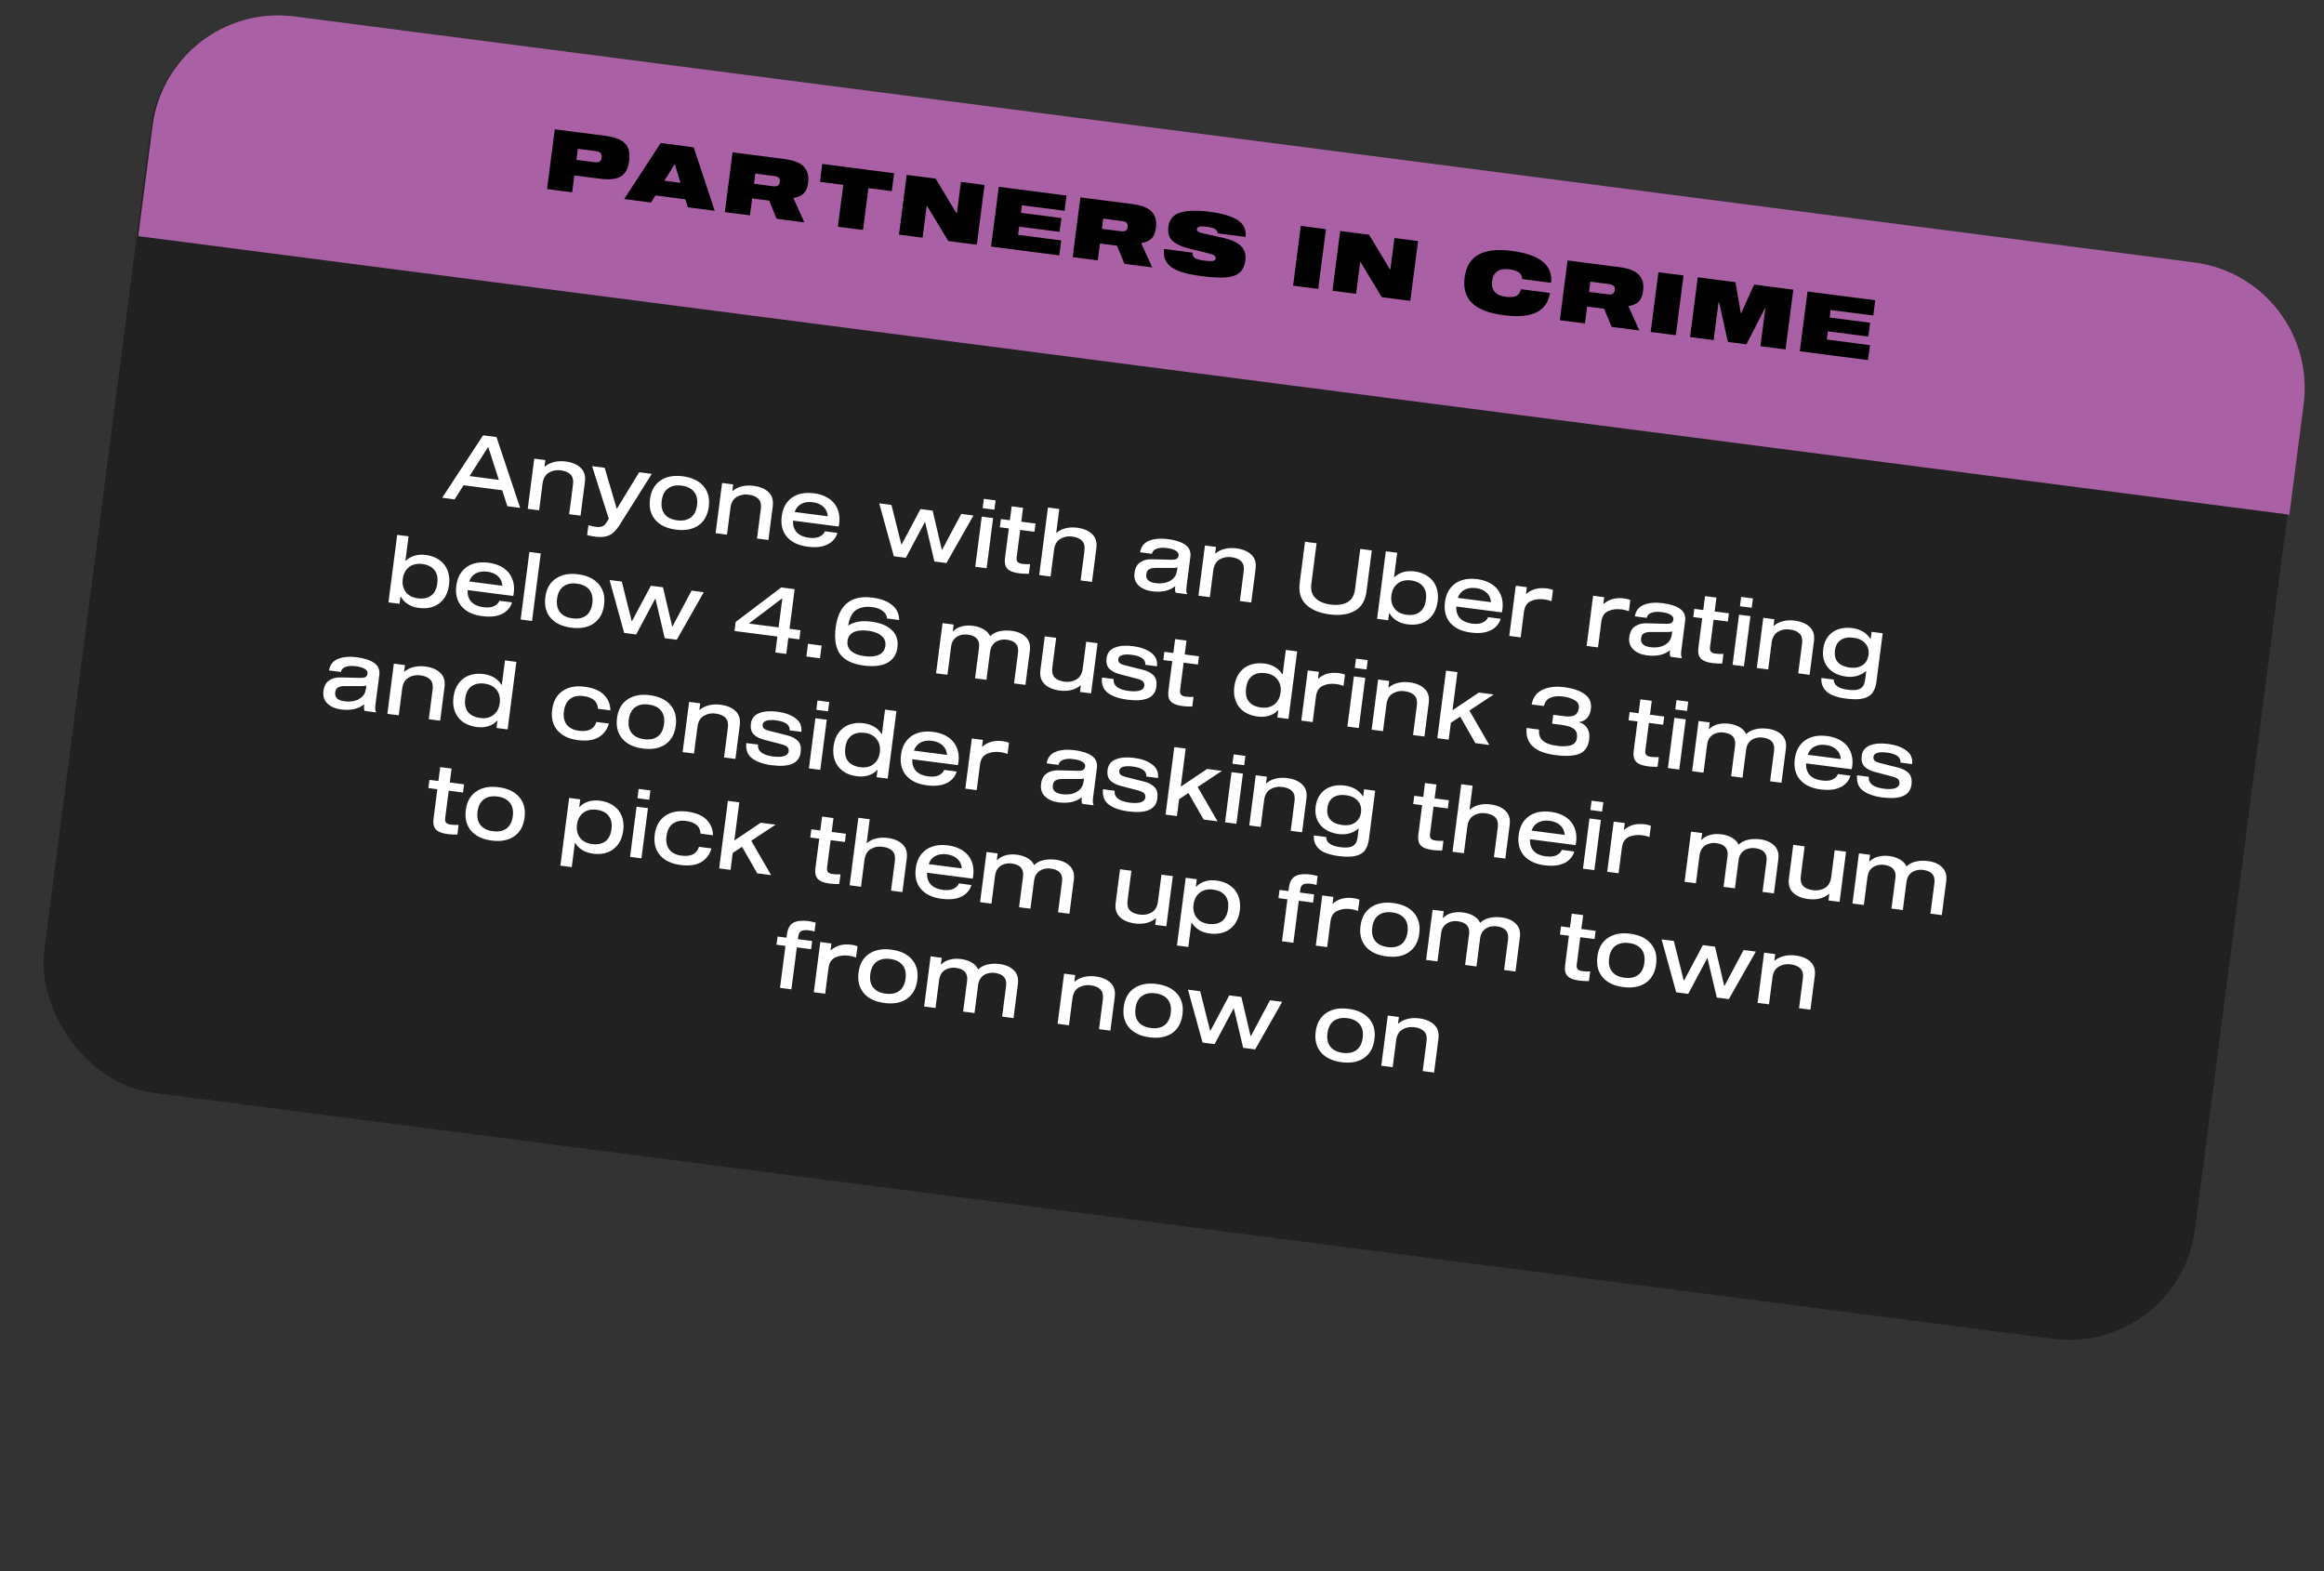 <svg width="420" height="284" viewBox="0 0 420 284" fill="none" xmlns="http://www.w3.org/2000/svg">
<rect x="0" y="0" width="420" height="284" fill="#333333" stroke="none"/>
<rect x="30.216" y="0.22" width="391.939" height="195.97" rx="22.883" transform="rotate(7.378 30.216 0.22)" fill="#212121"/>
<path d="M27.567 22.728C29.19 10.195 40.666 1.35 53.2 2.973L396.567 47.432C409.1 49.055 417.945 60.531 416.322 73.064L413.739 93.014L24.984 42.678L27.567 22.728Z" fill="#AA60A4"/>
<path d="M94.004 91.783L91.694 91.484L90.765 88.604L83.785 87.7L82.152 90.249L79.91 89.958L87.302 78.676L89.73 78.99L94.004 91.783ZM88.188 80.831L84.857 86.039L90.151 86.725L88.256 80.84L88.188 80.831ZM98.556 83.15L98.406 84.314L98.473 84.322C98.96 83.917 99.521 83.641 100.157 83.495C100.806 83.339 101.496 83.308 102.226 83.403C103.406 83.555 104.316 83.942 104.956 84.562C105.596 85.182 105.846 86.031 105.706 87.11L104.918 93.196L102.861 92.93L103.555 87.569C103.657 86.782 103.517 86.187 103.135 85.783C102.755 85.368 102.149 85.107 101.317 84.999C100.53 84.897 99.82 85.04 99.187 85.426C98.556 85.802 98.18 86.45 98.061 87.372L97.433 92.227L95.376 91.961L96.55 82.891L98.556 83.15ZM111.921 94.96C111.36 95.847 110.758 96.438 110.114 96.732C109.469 97.037 108.663 97.127 107.696 97.002C107.011 96.913 106.481 96.816 106.106 96.71L106.337 94.923C106.9 95.076 107.378 95.178 107.772 95.229C108.143 95.277 108.484 95.246 108.795 95.138C109.105 95.041 109.368 94.812 109.586 94.452L110.02 93.754L107 84.243L109.276 84.538L111.443 91.898L111.51 91.907L115.514 85.346L117.79 85.641L111.921 94.96ZM123.405 86.076C125.057 86.29 126.3 86.885 127.133 87.862C127.968 88.827 128.287 90.068 128.091 91.586C127.895 93.103 127.269 94.228 126.214 94.96C125.161 95.68 123.808 95.934 122.156 95.72C120.504 95.506 119.26 94.916 118.425 93.951C117.592 92.975 117.273 91.728 117.47 90.21C117.666 88.693 118.291 87.574 119.344 86.853C120.399 86.121 121.752 85.862 123.405 86.076ZM122.374 94.034C123.375 94.163 124.19 94 124.82 93.545C125.452 93.078 125.834 92.333 125.967 91.311C126.099 90.288 125.919 89.476 125.425 88.875C124.933 88.263 124.187 87.892 123.186 87.762C122.186 87.633 121.37 87.801 120.738 88.268C120.108 88.723 119.726 89.463 119.594 90.485C119.461 91.508 119.641 92.326 120.133 92.938C120.627 93.539 121.374 93.904 122.374 94.034ZM132.505 87.546L132.355 88.709L132.422 88.718C132.909 88.312 133.47 88.037 134.106 87.89C134.755 87.734 135.445 87.704 136.175 87.798C137.355 87.951 138.265 88.338 138.905 88.957C139.545 89.577 139.795 90.427 139.655 91.506L138.867 97.592L136.81 97.326L137.504 91.965C137.606 91.178 137.466 90.582 137.084 90.179C136.704 89.764 136.098 89.502 135.266 89.395C134.479 89.293 133.769 89.435 133.136 89.822C132.505 90.197 132.13 90.846 132.01 91.767L131.382 96.623L129.325 96.356L130.499 87.286L132.505 87.546ZM151.662 94.638C151.643 94.784 151.609 94.957 151.561 95.156L143.316 94.088C143.28 94.987 143.508 95.696 144.001 96.217C144.493 96.738 145.212 97.059 146.156 97.182C146.999 97.291 147.659 97.222 148.137 96.975C148.626 96.73 148.936 96.41 149.067 96.016L151.343 96.31C151.193 96.851 150.902 97.333 150.47 97.757C150.049 98.183 149.459 98.501 148.7 98.711C147.943 98.91 147.025 98.94 145.946 98.8C144.294 98.586 143.05 97.997 142.215 97.031C141.393 96.056 141.08 94.81 141.277 93.293C141.406 92.293 141.726 91.46 142.235 90.794C142.756 90.119 143.43 89.64 144.255 89.359C145.091 89.078 146.037 89.007 147.094 89.144C148.15 89.28 149.042 89.59 149.768 90.073C150.505 90.556 151.034 91.191 151.355 91.975C151.689 92.75 151.792 93.637 151.662 94.638ZM146.884 90.762C146.086 90.659 145.399 90.758 144.823 91.061C144.259 91.353 143.853 91.844 143.604 92.531L149.606 93.308C149.54 92.58 149.266 92.002 148.785 91.574C148.316 91.136 147.682 90.865 146.884 90.762ZM173.716 92.882L175.925 93.168L171.041 101.758L168.866 101.476L167.196 94.386L167.129 94.377L163.707 100.808L161.533 100.527L158.897 90.963L161.105 91.249L162.892 98.371L162.959 98.38L166.357 91.998L168.548 92.281L170.206 99.336L170.274 99.344L173.716 92.882ZM178.304 102.698L176.247 102.432L177.422 93.362L179.479 93.628L178.304 102.698ZM179.709 92.115L177.585 91.84L177.803 90.154L179.927 90.429L179.709 92.115ZM184.729 101.902C184.931 101.928 185.174 101.948 185.458 101.962C185.755 101.966 185.989 101.962 186.162 101.95L185.938 103.687C185.741 103.707 185.483 103.708 185.166 103.69C184.858 103.684 184.569 103.664 184.299 103.629C183.558 103.533 182.978 103.378 182.56 103.164C182.155 102.94 181.879 102.641 181.733 102.268C181.588 101.884 181.555 101.388 181.634 100.781L182.317 95.504L180.699 95.295L180.891 93.811L182.509 94.02L182.835 91.508L184.892 91.775L184.566 94.287L187.146 94.621L186.954 96.105L184.374 95.77L183.732 100.727C183.684 101.098 183.74 101.374 183.9 101.554C184.07 101.737 184.347 101.852 184.729 101.902ZM194.656 95.37C195.836 95.523 196.746 95.91 197.386 96.529C198.025 97.15 198.275 97.999 198.136 99.078L197.348 105.164L195.291 104.898L195.985 99.537C196.087 98.75 195.947 98.155 195.565 97.751C195.184 97.336 194.578 97.075 193.746 96.967C192.96 96.865 192.25 97.007 191.617 97.394C190.985 97.769 190.61 98.418 190.491 99.339L189.862 104.195L187.805 103.929L189.386 91.722L191.443 91.989L190.886 96.288L190.953 96.297C191.418 95.888 191.968 95.611 192.604 95.465C193.241 95.307 193.925 95.276 194.656 95.37ZM214.448 105.887C214.405 106.224 214.385 106.507 214.39 106.737C214.394 106.966 214.439 107.149 214.524 107.285L214.511 107.387L212.505 107.127C212.358 106.936 212.321 106.56 212.394 105.998L212.405 105.914C211.917 106.331 211.313 106.624 210.594 106.794C209.876 106.952 209.085 106.975 208.219 106.863C207.197 106.731 206.379 106.379 205.768 105.809C205.157 105.227 204.912 104.469 205.033 103.537C205.148 102.649 205.488 102.013 206.052 101.629C206.616 101.244 207.291 101.058 208.078 101.068L211.701 101.16C212.122 101.169 212.432 101.118 212.629 101.006C212.839 100.885 212.963 100.678 213.001 100.386C213.043 100.06 212.89 99.783 212.543 99.555C212.197 99.316 211.636 99.146 210.86 99.046C210.118 98.95 209.507 98.99 209.027 99.168C208.56 99.336 208.28 99.643 208.188 100.088L206.047 99.811C206.202 98.791 206.743 98.096 207.671 97.724C208.6 97.353 209.727 97.253 211.053 97.425C212.447 97.605 213.504 97.954 214.226 98.47C214.948 98.986 215.247 99.716 215.125 100.661L214.448 105.887ZM212.793 102.519C212.645 102.602 212.389 102.643 212.023 102.642L208.801 102.636C208.32 102.642 207.938 102.73 207.653 102.899C207.381 103.058 207.217 103.351 207.162 103.778C207.044 104.688 207.609 105.224 208.856 105.386C209.396 105.456 209.941 105.44 210.491 105.34C211.054 105.23 211.542 104.991 211.955 104.621C212.38 104.254 212.635 103.738 212.721 103.075L212.793 102.519ZM219.765 98.844L219.615 100.008L219.682 100.016C220.169 99.611 220.73 99.335 221.366 99.189C222.015 99.033 222.705 99.002 223.435 99.097C224.615 99.25 225.525 99.636 226.165 100.256C226.805 100.876 227.055 101.725 226.915 102.804L226.127 108.89L224.07 108.624L224.764 103.263C224.866 102.476 224.726 101.881 224.344 101.477C223.964 101.062 223.357 100.801 222.526 100.693C221.739 100.591 221.029 100.734 220.396 101.12C219.765 101.496 219.389 102.144 219.27 103.066L218.641 107.921L216.585 107.655L217.759 98.585L219.765 98.844ZM245.827 99.202L247.918 99.473L246.955 106.908C246.741 108.56 246.042 109.721 244.858 110.39C243.675 111.06 242.15 111.274 240.284 111.032C238.418 110.791 236.998 110.195 236.024 109.246C235.05 108.297 234.67 106.997 234.884 105.345L235.846 97.91L237.937 98.18L236.983 105.548C236.843 106.627 237.093 107.476 237.733 108.096C238.373 108.716 239.299 109.105 240.513 109.262C241.727 109.419 242.722 109.279 243.499 108.843C244.275 108.406 244.733 107.648 244.873 106.569L245.827 99.202ZM252.003 104.321C252.412 103.906 252.925 103.601 253.545 103.407C254.175 103.214 254.867 103.167 255.62 103.264C256.576 103.388 257.388 103.687 258.058 104.163C258.741 104.628 259.237 105.252 259.547 106.035C259.858 106.807 259.95 107.687 259.822 108.676C259.694 109.666 259.38 110.499 258.881 111.177C258.383 111.844 257.744 112.322 256.964 112.609C256.197 112.887 255.336 112.964 254.38 112.84C253.616 112.741 252.949 112.512 252.378 112.152C251.807 111.793 251.386 111.344 251.112 110.806L251.045 110.797L250.877 112.095L248.871 111.835L250.451 99.629L252.508 99.896L251.936 104.313L252.003 104.321ZM254.177 111.1C255.166 111.228 255.964 111.068 256.57 110.621C257.19 110.164 257.565 109.424 257.698 108.401C257.83 107.379 257.654 106.573 257.171 105.985C256.7 105.387 255.969 105.024 254.98 104.895C254.025 104.772 253.229 104.96 252.593 105.461C251.958 105.95 251.581 106.661 251.46 107.594C251.339 108.527 251.522 109.316 252.01 109.962C252.499 110.597 253.222 110.976 254.177 111.1ZM271.521 110.157C271.502 110.303 271.468 110.476 271.42 110.675L263.175 109.608C263.139 110.506 263.367 111.215 263.86 111.736C264.352 112.257 265.071 112.579 266.015 112.701C266.858 112.81 267.518 112.741 267.996 112.495C268.484 112.249 268.794 111.93 268.925 111.535L271.201 111.83C271.051 112.37 270.76 112.853 270.328 113.277C269.908 113.702 269.318 114.02 268.559 114.23C267.802 114.429 266.884 114.459 265.805 114.319C264.153 114.106 262.909 113.516 262.074 112.551C261.252 111.576 260.939 110.33 261.136 108.812C261.265 107.812 261.584 106.979 262.093 106.314C262.615 105.638 263.288 105.16 264.113 104.878C264.95 104.598 265.896 104.526 266.953 104.663C268.009 104.8 268.9 105.109 269.626 105.592C270.364 106.076 270.893 106.71 271.214 107.495C271.548 108.269 271.65 109.157 271.521 110.157ZM266.743 106.281C265.945 106.178 265.258 106.278 264.682 106.58C264.118 106.873 263.712 107.363 263.463 108.051L269.465 108.828C269.399 108.099 269.125 107.521 268.643 107.093C268.175 106.655 267.541 106.385 266.743 106.281ZM273.935 105.858L275.941 106.118L275.786 107.315L275.853 107.324C276.33 106.906 276.865 106.615 277.458 106.452C278.063 106.279 278.77 106.244 279.579 106.349C280.018 106.406 280.377 106.498 280.658 106.626L280.396 108.649C279.982 108.493 279.55 108.385 279.1 108.327C278.167 108.206 277.348 108.312 276.642 108.643C275.949 108.965 275.542 109.598 275.419 110.542L274.817 115.195L272.76 114.929L273.935 105.858ZM287.913 107.668L289.919 107.928L289.764 109.125L289.831 109.134C290.308 108.715 290.843 108.425 291.436 108.261C292.041 108.088 292.748 108.054 293.557 108.159C293.996 108.216 294.355 108.308 294.636 108.436L294.374 110.459C293.96 110.302 293.528 110.195 293.078 110.137C292.145 110.016 291.326 110.121 290.62 110.453C289.927 110.775 289.52 111.408 289.398 112.352L288.795 117.005L286.738 116.738L287.913 107.668ZM303.865 117.465C303.821 117.802 303.802 118.085 303.807 118.314C303.811 118.543 303.856 118.726 303.941 118.863L303.928 118.964L301.922 118.704C301.775 118.514 301.738 118.138 301.811 117.576L301.822 117.492C301.333 117.908 300.73 118.202 300.011 118.371C299.293 118.53 298.502 118.553 297.636 118.441C296.613 118.309 295.796 117.957 295.184 117.386C294.574 116.805 294.329 116.047 294.45 115.114C294.565 114.226 294.904 113.59 295.468 113.206C296.032 112.822 296.708 112.635 297.495 112.646L301.117 112.738C301.539 112.747 301.848 112.695 302.046 112.584C302.256 112.462 302.38 112.256 302.418 111.963C302.46 111.637 302.307 111.36 301.959 111.133C301.613 110.893 301.052 110.724 300.277 110.623C299.535 110.527 298.924 110.568 298.444 110.746C297.976 110.914 297.697 111.221 297.605 111.666L295.464 111.389C295.619 110.369 296.16 109.673 297.088 109.302C298.016 108.931 299.143 108.831 300.47 109.003C301.863 109.183 302.921 109.531 303.643 110.048C304.364 110.564 304.664 111.294 304.542 112.238L303.865 117.465ZM302.21 114.096C302.062 114.18 301.805 114.221 301.44 114.219L298.218 114.214C297.737 114.22 297.354 114.308 297.07 114.476C296.798 114.635 296.634 114.929 296.579 115.356C296.461 116.266 297.026 116.802 298.273 116.964C298.813 117.033 299.357 117.018 299.908 116.918C300.47 116.808 300.958 116.568 301.372 116.199C301.797 115.831 302.052 115.316 302.138 114.653L302.21 114.096ZM310.037 118.127C310.24 118.153 310.483 118.173 310.767 118.187C311.063 118.191 311.298 118.187 311.471 118.175L311.246 119.912C311.049 119.932 310.792 119.933 310.474 119.915C310.166 119.909 309.878 119.889 309.608 119.854C308.866 119.758 308.286 119.603 307.868 119.389C307.463 119.165 307.187 118.866 307.041 118.493C306.897 118.109 306.864 117.613 306.943 117.006L307.626 111.729L306.007 111.52L306.199 110.036L307.818 110.246L308.143 107.733L310.2 108L309.875 110.512L312.454 110.846L312.262 112.329L309.683 111.995L309.041 116.952C308.993 117.323 309.049 117.599 309.208 117.779C309.379 117.961 309.655 118.077 310.037 118.127ZM315.171 120.42L313.114 120.154L314.288 111.083L316.345 111.35L315.171 120.42ZM316.575 109.837L314.451 109.562L314.669 107.876L316.793 108.151L316.575 109.837ZM320.674 111.91L320.523 113.073L320.591 113.082C321.077 112.677 321.639 112.401 322.275 112.255C322.924 112.099 323.613 112.068 324.344 112.162C325.524 112.315 326.434 112.702 327.074 113.322C327.713 113.942 327.963 114.791 327.824 115.87L327.036 121.956L324.979 121.69L325.673 116.329C325.775 115.542 325.635 114.947 325.253 114.543C324.872 114.128 324.266 113.867 323.434 113.759C322.648 113.657 321.938 113.799 321.305 114.186C320.673 114.561 320.298 115.21 320.179 116.131L319.55 120.987L317.493 120.721L318.668 111.65L320.674 111.91ZM338.243 114.185L340.249 114.445L339.123 123.144C339.015 123.976 338.791 124.644 338.452 125.149C338.112 125.653 337.564 126.005 336.807 126.204C336.048 126.414 335.011 126.434 333.696 126.264C331.887 126.03 330.655 125.568 330.002 124.877C329.358 124.2 329.082 123.415 329.175 122.525L331.4 122.813C331.376 123.267 331.571 123.658 331.986 123.986C332.412 124.315 333.052 124.535 333.906 124.646C334.67 124.745 335.271 124.737 335.709 124.622C336.158 124.509 336.481 124.305 336.679 124.011C336.876 123.727 337.005 123.35 337.066 122.878L337.269 121.31L337.202 121.301C336.788 121.67 336.266 121.951 335.635 122.144C335.017 122.327 334.349 122.372 333.629 122.279C332.708 122.159 331.91 121.879 331.236 121.437C330.573 120.997 330.087 120.426 329.778 119.723C329.47 119.009 329.375 118.197 329.493 117.286C329.611 116.376 329.909 115.62 330.387 115.019C330.866 114.407 331.482 113.972 332.235 113.716C333 113.46 333.843 113.392 334.765 113.512C335.518 113.609 336.169 113.831 336.718 114.176C337.269 114.51 337.701 114.932 338.012 115.441L338.079 115.449L338.243 114.185ZM334.286 120.649C335.219 120.77 335.992 120.625 336.605 120.213C337.22 119.789 337.581 119.168 337.687 118.347C337.793 117.527 337.602 116.839 337.114 116.284C336.627 115.719 335.917 115.375 334.985 115.254C334.029 115.131 333.258 115.265 332.67 115.658C332.083 116.039 331.732 116.673 331.618 117.561C331.503 118.449 331.679 119.158 332.148 119.687C332.618 120.205 333.331 120.526 334.286 120.649ZM73.335 101.354C73.743 100.939 74.257 100.634 74.876 100.44C75.507 100.247 76.199 100.199 76.952 100.297C77.907 100.421 78.72 100.72 79.39 101.195C80.072 101.661 80.568 102.285 80.878 103.068C81.19 103.84 81.282 104.72 81.153 105.709C81.025 106.698 80.712 107.532 80.213 108.21C79.715 108.877 79.076 109.354 78.296 109.642C77.529 109.92 76.667 109.997 75.712 109.873C74.948 109.774 74.28 109.545 73.71 109.185C73.139 108.826 72.717 108.377 72.444 107.839L72.377 107.83L72.209 109.128L70.202 108.868L71.783 96.662L73.84 96.928L73.268 101.346L73.335 101.354ZM75.509 108.133C76.498 108.261 77.296 108.101 77.902 107.654C78.521 107.197 78.897 106.457 79.029 105.434C79.162 104.412 78.986 103.606 78.502 103.018C78.031 102.42 77.301 102.056 76.312 101.928C75.357 101.805 74.561 101.993 73.925 102.493C73.29 102.983 72.912 103.694 72.791 104.627C72.671 105.559 72.854 106.349 73.342 106.995C73.831 107.63 74.553 108.009 75.509 108.133ZM92.852 107.19C92.834 107.336 92.8 107.509 92.751 107.708L84.507 106.641C84.471 107.539 84.699 108.248 85.191 108.769C85.684 109.29 86.402 109.612 87.346 109.734C88.189 109.843 88.849 109.774 89.327 109.528C89.816 109.282 90.126 108.962 90.257 108.568L92.533 108.863C92.383 109.403 92.092 109.886 91.66 110.31C91.239 110.735 90.65 111.053 89.891 111.263C89.134 111.462 88.216 111.492 87.137 111.352C85.484 111.138 84.241 110.549 83.406 109.584C82.584 108.609 82.271 107.362 82.467 105.845C82.597 104.845 82.916 104.012 83.425 103.346C83.947 102.671 84.62 102.193 85.445 101.911C86.281 101.631 87.228 101.559 88.284 101.696C89.341 101.833 90.232 102.142 90.958 102.625C91.695 103.109 92.225 103.743 92.546 104.527C92.88 105.302 92.982 106.19 92.852 107.19ZM88.075 103.314C87.276 103.211 86.589 103.311 86.013 103.613C85.45 103.906 85.043 104.396 84.794 105.084L90.796 105.861C90.73 105.132 90.457 104.554 89.975 104.126C89.506 103.688 88.873 103.418 88.075 103.314ZM96.148 112.228L94.092 111.961L95.672 99.755L97.729 100.022L96.148 112.228ZM104.488 103.794C106.14 104.008 107.383 104.603 108.216 105.579C109.051 106.545 109.37 107.786 109.174 109.303C108.977 110.82 108.352 111.945 107.297 112.677C106.244 113.398 104.891 113.651 103.239 113.437C101.587 113.223 100.343 112.634 99.508 111.669C98.675 110.692 98.356 109.445 98.553 107.928C98.749 106.411 99.374 105.292 100.427 104.571C101.482 103.839 102.835 103.58 104.488 103.794ZM103.457 111.751C104.458 111.881 105.273 111.718 105.903 111.262C106.535 110.796 106.917 110.051 107.05 109.028C107.182 108.005 107.002 107.193 106.508 106.592C106.016 105.98 105.27 105.609 104.269 105.48C103.269 105.35 102.453 105.519 101.821 105.986C101.191 106.441 100.809 107.18 100.677 108.203C100.544 109.226 100.724 110.043 101.216 110.656C101.71 111.257 102.457 111.622 103.457 111.751ZM124.983 106.739L127.191 107.025L122.308 115.615L120.133 115.333L118.462 108.243L118.395 108.234L114.974 114.665L112.799 114.384L110.163 104.82L112.372 105.106L114.158 112.228L114.225 112.237L117.623 105.855L119.815 106.138L121.473 113.193L121.54 113.201L124.983 106.739ZM140.124 117.922L140.497 115.039L132.742 114.035L132.954 112.399L141.201 106.165L143.611 106.477L142.684 113.642L144.673 113.9L144.459 115.552L142.47 115.294L142.096 118.177L140.124 117.922ZM135.4 112.699L140.711 113.387L141.386 108.177L141.318 108.168L135.409 112.632L135.4 112.699ZM148.189 118.966L145.728 118.647L146.024 116.354L148.486 116.673L148.189 118.966ZM157.44 112.347C159.126 112.565 160.379 113.082 161.199 113.897C162.021 114.7 162.35 115.731 162.187 116.99C162.02 118.283 161.413 119.216 160.367 119.789C159.335 120.352 157.896 120.514 156.053 120.276C154.086 120.021 152.688 119.349 151.858 118.258C151.029 117.157 150.753 115.538 151.029 113.403C151.29 111.391 151.971 109.925 153.073 109.005C154.186 108.086 155.72 107.753 157.676 108.007C158.89 108.164 159.857 108.46 160.578 108.896C161.31 109.334 161.817 109.828 162.1 110.379C162.383 110.93 162.516 111.49 162.5 112.059L160.308 111.776C160.303 111.284 160.062 110.847 159.586 110.465C159.111 110.072 158.481 109.825 157.694 109.723C156.514 109.57 155.544 109.73 154.786 110.204C154.029 110.666 153.531 111.601 153.291 113.01L153.359 113.019C153.918 112.668 154.525 112.444 155.177 112.346C155.831 112.236 156.586 112.237 157.44 112.347ZM156.884 113.989C155.76 113.844 154.88 113.936 154.243 114.264C153.618 114.595 153.259 115.114 153.167 115.822C153.071 116.564 153.289 117.175 153.821 117.655C154.365 118.137 155.187 118.449 156.288 118.592C157.367 118.732 158.231 118.638 158.879 118.31C159.538 117.984 159.915 117.456 160.01 116.725C160.102 116.017 159.876 115.422 159.332 114.941C158.802 114.449 157.986 114.132 156.884 113.989ZM172.349 112.872L172.194 114.069L172.261 114.078C172.695 113.642 173.218 113.35 173.832 113.201C174.447 113.041 175.108 113.006 175.816 113.098C176.569 113.196 177.217 113.405 177.758 113.727C178.312 114.038 178.703 114.455 178.933 114.976C179.391 114.532 179.96 114.235 180.643 114.083C181.325 113.931 182.06 113.906 182.847 114.008C183.926 114.148 184.774 114.526 185.391 115.143C186.01 115.749 186.251 116.58 186.114 117.637L185.319 123.774L183.262 123.507L183.981 117.961C184.158 116.589 183.471 115.803 181.92 115.603C181.482 115.546 181.049 115.581 180.621 115.709C180.195 115.825 179.822 116.057 179.502 116.404C179.194 116.752 179.003 117.213 178.929 117.787L178.272 122.861L176.215 122.595L176.933 117.048C177.111 115.677 176.424 114.891 174.873 114.69C174.435 114.633 174.002 114.669 173.574 114.796C173.147 114.912 172.775 115.144 172.455 115.491C172.147 115.84 171.956 116.301 171.882 116.874L171.225 121.949L169.168 121.682L170.343 112.612L172.349 112.872ZM195.177 125.05L195.328 123.887L195.26 123.878C194.773 124.284 194.206 124.564 193.557 124.72C192.921 124.866 192.238 124.892 191.507 124.798C190.327 124.645 189.417 124.259 188.777 123.639C188.138 123.019 187.888 122.169 188.027 121.09L188.815 115.004L190.872 115.27L190.178 120.632C190.076 121.418 190.215 122.019 190.596 122.434C190.978 122.838 191.585 123.094 192.416 123.201C193.203 123.303 193.912 123.166 194.544 122.791C195.177 122.404 195.553 121.75 195.672 120.829L196.301 115.973L198.358 116.24L197.183 125.31L195.177 125.05ZM206.99 120.151C207.06 119.166 206.241 118.563 204.533 118.342C203.768 118.243 203.183 118.264 202.776 118.406C202.37 118.536 202.147 118.764 202.104 119.09C202.066 119.382 202.139 119.62 202.32 119.804C202.515 119.978 202.856 120.125 203.343 120.245L206.564 121.056C207.405 121.268 208.047 121.608 208.489 122.077C208.932 122.534 209.095 123.218 208.977 124.128C208.723 126.095 206.977 126.869 203.74 126.45C202.222 126.254 201.047 125.844 200.213 125.222C199.38 124.6 199.025 123.674 199.15 122.445L201.258 122.718C201.161 123.905 202.062 124.622 203.962 124.868C204.816 124.978 205.487 124.957 205.976 124.803C206.477 124.639 206.753 124.36 206.804 123.967C206.848 123.63 206.768 123.362 206.565 123.165C206.373 122.969 206.023 122.803 205.515 122.669L202.415 121.856C201.574 121.644 200.931 121.315 200.485 120.869C200.042 120.412 199.874 119.767 199.982 118.935C200.1 118.025 200.587 117.397 201.443 117.05C202.312 116.694 203.409 116.602 204.736 116.774C206.107 116.951 207.204 117.345 208.028 117.955C208.854 118.553 209.21 119.376 209.097 120.424L206.99 120.151ZM214.266 125.893C214.468 125.919 214.711 125.939 214.995 125.953C215.292 125.957 215.526 125.954 215.699 125.942L215.474 127.678C215.278 127.698 215.02 127.699 214.703 127.681C214.395 127.676 214.106 127.655 213.836 127.62C213.095 127.524 212.515 127.369 212.097 127.155C211.691 126.931 211.416 126.633 211.27 126.26C211.125 125.875 211.092 125.379 211.171 124.773L211.854 119.496L210.236 119.286L210.428 117.802L212.046 118.012L212.372 115.5L214.428 115.766L214.103 118.278L216.683 118.612L216.49 120.096L213.911 119.762L213.269 124.718C213.221 125.089 213.277 125.365 213.436 125.546C213.607 125.728 213.884 125.844 214.266 125.893ZM231.804 121.873L232.376 117.456L234.432 117.722L232.852 129.928L230.846 129.668L231.014 128.37L230.946 128.362C230.545 128.812 230.023 129.139 229.38 129.341C228.736 129.544 228.032 129.596 227.268 129.497C226.313 129.373 225.494 129.078 224.811 128.613C224.141 128.138 223.651 127.514 223.339 126.742C223.029 125.959 222.938 125.073 223.066 124.084C223.194 123.095 223.507 122.267 224.005 121.6C224.504 120.922 225.138 120.444 225.905 120.166C226.685 119.879 227.553 119.797 228.508 119.921C229.261 120.018 229.912 120.24 230.462 120.585C231.023 120.932 231.447 121.358 231.736 121.864L231.804 121.873ZM227.908 127.865C228.863 127.989 229.658 127.806 230.293 127.317C230.929 126.817 231.308 126.1 231.429 125.167C231.549 124.234 231.365 123.45 230.876 122.816C230.388 122.17 229.667 121.785 228.711 121.661C227.722 121.533 226.918 121.697 226.299 122.154C225.693 122.602 225.323 123.337 225.191 124.359C225.058 125.382 225.228 126.193 225.699 126.791C226.182 127.379 226.919 127.737 227.908 127.865ZM236.347 121.158L238.353 121.418L238.198 122.615L238.266 122.624C238.743 122.206 239.278 121.915 239.87 121.752C240.475 121.579 241.183 121.545 241.992 121.649C242.43 121.706 242.79 121.798 243.07 121.926L242.808 123.949C242.394 123.793 241.963 123.685 241.513 123.627C240.58 123.506 239.761 123.612 239.055 123.943C238.362 124.265 237.954 124.898 237.832 125.842L237.23 130.495L235.173 130.229L236.347 121.158ZM245.56 131.574L243.504 131.307L244.678 122.237L246.735 122.503L245.56 131.574ZM246.965 120.99L244.841 120.715L245.059 119.029L247.183 119.305L246.965 120.99ZM251.064 123.064L250.913 124.227L250.981 124.236C251.467 123.83 252.029 123.555 252.665 123.408C253.314 123.252 254.003 123.222 254.734 123.316C255.914 123.469 256.824 123.855 257.463 124.475C258.103 125.095 258.353 125.945 258.213 127.024L257.425 133.11L255.369 132.844L256.063 127.482C256.165 126.696 256.025 126.1 255.643 125.697C255.262 125.282 254.656 125.02 253.824 124.913C253.037 124.811 252.328 124.953 251.695 125.34C251.063 125.715 250.688 126.364 250.569 127.285L249.94 132.141L247.883 131.874L249.058 122.804L251.064 123.064ZM269.948 125.509L265.56 128.421L269.144 134.627L266.632 134.302L263.893 129.508L262.206 130.626L261.811 133.678L259.754 133.411L261.334 121.205L263.391 121.472L262.498 128.367L267.267 125.162L269.948 125.509ZM285.439 130.532C286.107 130.756 286.59 131.132 286.887 131.662C287.197 132.182 287.299 132.847 287.195 133.656C287.027 134.949 286.448 135.805 285.456 136.225C284.466 136.634 283.005 136.713 281.072 136.463C277.351 135.981 275.626 134.347 275.895 131.559L278.138 131.849C278.068 132.743 278.3 133.419 278.835 133.877C279.381 134.336 280.2 134.636 281.29 134.777C282.403 134.921 283.275 134.891 283.907 134.688C284.539 134.484 284.899 134.045 284.986 133.37C285.078 132.662 284.907 132.126 284.474 131.761C284.042 131.397 283.291 131.145 282.224 131.007L280.504 130.784L280.711 129.183L282.616 129.429C283.504 129.544 284.158 129.486 284.576 129.254C284.995 129.023 285.245 128.587 285.328 127.946C285.404 127.362 285.166 126.902 284.615 126.568C284.066 126.223 283.342 125.992 282.442 125.875C281.554 125.761 280.802 125.835 280.185 126.097C279.581 126.351 279.196 126.849 279.032 127.594L276.806 127.306C277.065 126.013 277.734 125.123 278.815 124.634C279.895 124.146 281.177 123.997 282.661 124.19C284.313 124.403 285.571 124.835 286.436 125.484C287.302 126.122 287.66 127.02 287.51 128.177C287.425 128.829 287.197 129.359 286.824 129.768C286.451 130.177 285.992 130.409 285.448 130.464L285.439 130.532ZM298.348 136.78C298.55 136.806 298.793 136.826 299.077 136.84C299.374 136.844 299.609 136.841 299.782 136.829L299.557 138.565C299.36 138.585 299.103 138.586 298.785 138.568C298.477 138.563 298.188 138.542 297.919 138.507C297.177 138.411 296.597 138.256 296.179 138.042C295.774 137.818 295.498 137.52 295.352 137.147C295.208 136.762 295.175 136.266 295.253 135.66L295.936 130.383L294.318 130.173L294.51 128.689L296.129 128.899L296.454 126.387L298.511 126.653L298.185 129.165L300.765 129.499L300.573 130.983L297.993 130.649L297.352 135.606C297.303 135.976 297.359 136.252 297.519 136.433C297.689 136.615 297.966 136.731 298.348 136.78ZM303.481 139.073L301.424 138.807L302.599 129.737L304.656 130.003L303.481 139.073ZM304.886 128.49L302.762 128.215L302.98 126.529L305.104 126.804L304.886 128.49ZM308.985 130.564L308.83 131.761L308.897 131.769C309.33 131.334 309.854 131.042 310.468 130.893C311.083 130.732 311.744 130.698 312.452 130.79C313.205 130.887 313.852 131.097 314.394 131.418C314.947 131.73 315.339 132.146 315.569 132.667C316.026 132.224 316.596 131.926 317.279 131.775C317.961 131.623 318.696 131.598 319.483 131.7C320.562 131.84 321.41 132.218 322.027 132.835C322.646 133.441 322.886 134.272 322.75 135.329L321.955 141.465L319.898 141.199L320.616 135.652C320.794 134.281 320.107 133.495 318.556 133.294C318.118 133.237 317.685 133.273 317.257 133.4C316.83 133.516 316.457 133.748 316.138 134.095C315.83 134.444 315.639 134.905 315.565 135.478L314.908 140.553L312.851 140.287L313.569 134.74C313.747 133.369 313.06 132.583 311.509 132.382C311.071 132.325 310.638 132.36 310.21 132.488C309.783 132.604 309.41 132.836 309.091 133.183C308.783 133.532 308.592 133.993 308.518 134.566L307.861 139.64L305.804 139.374L306.978 130.304L308.985 130.564ZM334.743 138.51C334.724 138.656 334.691 138.829 334.642 139.028L326.398 137.961C326.362 138.859 326.59 139.568 327.082 140.089C327.575 140.61 328.293 140.932 329.237 141.054C330.08 141.163 330.74 141.094 331.218 140.848C331.707 140.602 332.017 140.283 332.148 139.888L334.424 140.183C334.274 140.723 333.983 141.206 333.551 141.63C333.13 142.055 332.54 142.373 331.782 142.583C331.025 142.782 330.107 142.812 329.028 142.672C327.375 142.459 326.132 141.869 325.297 140.904C324.474 139.929 324.162 138.683 324.358 137.165C324.488 136.165 324.807 135.332 325.316 134.667C325.838 133.991 326.511 133.513 327.336 133.231C328.172 132.951 329.119 132.879 330.175 133.016C331.232 133.153 332.123 133.462 332.849 133.945C333.586 134.429 334.115 135.063 334.437 135.848C334.771 136.622 334.873 137.51 334.743 138.51ZM329.965 134.634C329.167 134.531 328.48 134.631 327.904 134.933C327.34 135.226 326.934 135.716 326.685 136.404L332.687 137.181C332.621 136.452 332.348 135.874 331.866 135.446C331.397 135.008 330.763 134.738 329.965 134.634ZM343.461 137.822C343.531 136.837 342.712 136.233 341.004 136.012C340.239 135.913 339.654 135.935 339.247 136.076C338.841 136.206 338.618 136.435 338.575 136.761C338.538 137.053 338.61 137.291 338.792 137.474C338.986 137.648 339.327 137.795 339.814 137.915L343.035 138.726C343.876 138.938 344.518 139.278 344.96 139.747C345.403 140.205 345.566 140.888 345.448 141.799C345.194 143.766 343.448 144.54 340.211 144.121C338.694 143.924 337.518 143.515 336.684 142.893C335.851 142.27 335.496 141.344 335.621 140.115L337.729 140.388C337.632 141.575 338.533 142.292 340.433 142.538C341.287 142.649 341.958 142.627 342.447 142.473C342.948 142.309 343.224 142.031 343.275 141.637C343.319 141.3 343.239 141.033 343.036 140.835C342.844 140.639 342.494 140.474 341.986 140.339L338.886 139.526C338.045 139.315 337.402 138.986 336.957 138.539C336.513 138.082 336.345 137.437 336.453 136.606C336.571 135.695 337.058 135.067 337.914 134.721C338.783 134.365 339.88 134.273 341.207 134.444C342.578 134.622 343.675 135.015 344.499 135.625C345.325 136.223 345.681 137.046 345.568 138.095L343.461 137.822ZM67.869 127.242C67.825 127.579 67.806 127.862 67.81 128.091C67.815 128.32 67.86 128.503 67.945 128.64L67.932 128.741L65.925 128.481C65.779 128.291 65.742 127.915 65.814 127.353L65.825 127.269C65.337 127.685 64.734 127.979 64.014 128.148C63.297 128.307 62.505 128.33 61.64 128.218C60.617 128.086 59.8 127.734 59.188 127.163C58.578 126.582 58.333 125.824 58.454 124.891C58.569 124.003 58.908 123.367 59.472 122.983C60.036 122.599 60.712 122.412 61.499 122.423L65.121 122.515C65.543 122.524 65.852 122.472 66.049 122.361C66.26 122.239 66.383 122.033 66.421 121.74C66.463 121.414 66.311 121.137 65.963 120.91C65.617 120.671 65.056 120.501 64.281 120.4C63.539 120.304 62.928 120.345 62.448 120.523C61.98 120.691 61.7 120.998 61.609 121.443L59.468 121.166C59.622 120.146 60.164 119.45 61.092 119.079C62.02 118.708 63.147 118.608 64.473 118.78C65.867 118.96 66.925 119.308 67.646 119.825C68.368 120.341 68.668 121.071 68.546 122.015L67.869 127.242ZM66.214 123.873C66.066 123.957 65.809 123.998 65.443 123.996L62.221 123.991C61.741 123.997 61.358 124.085 61.073 124.253C60.801 124.412 60.638 124.706 60.582 125.133C60.464 126.043 61.029 126.579 62.277 126.741C62.816 126.81 63.361 126.795 63.911 126.695C64.474 126.585 64.962 126.345 65.376 125.976C65.8 125.608 66.056 125.093 66.142 124.43L66.214 123.873ZM73.186 120.199L73.035 121.362L73.102 121.371C73.589 120.966 74.151 120.69 74.787 120.544C75.435 120.388 76.125 120.357 76.856 120.452C78.036 120.604 78.946 120.991 79.585 121.611C80.225 122.231 80.475 123.08 80.335 124.159L79.547 130.245L77.49 129.979L78.185 124.618C78.287 123.831 78.146 123.236 77.764 122.832C77.384 122.417 76.778 122.156 75.946 122.048C75.159 121.946 74.45 122.088 73.817 122.475C73.185 122.85 72.81 123.499 72.69 124.421L72.062 129.276L70.005 129.01L71.179 119.939L73.186 120.199ZM90.69 123.768L91.262 119.351L93.319 119.618L91.738 131.824L89.732 131.564L89.9 130.266L89.833 130.257C89.431 130.708 88.909 131.035 88.266 131.237C87.623 131.439 86.919 131.491 86.154 131.392C85.199 131.268 84.38 130.974 83.698 130.508C83.028 130.033 82.537 129.41 82.226 128.638C81.915 127.855 81.825 126.969 81.953 125.98C82.081 124.991 82.394 124.163 82.891 123.496C83.391 122.818 84.024 122.34 84.791 122.062C85.571 121.774 86.439 121.692 87.394 121.816C88.147 121.914 88.799 122.135 89.348 122.48C89.909 122.827 90.334 123.254 90.623 123.76L90.69 123.768ZM86.794 129.761C87.749 129.884 88.545 129.702 89.179 129.213C89.816 128.712 90.194 127.995 90.315 127.063C90.436 126.13 90.251 125.346 89.762 124.711C89.274 124.065 88.553 123.68 87.597 123.557C86.608 123.428 85.804 123.593 85.185 124.05C84.579 124.497 84.209 125.232 84.077 126.255C83.945 127.278 84.114 128.088 84.585 128.686C85.069 129.275 85.805 129.633 86.794 129.761ZM104.608 132.067C106.328 132.29 107.385 131.758 107.78 130.472L110.039 130.765C109.739 131.846 109.124 132.669 108.194 133.234C107.265 133.788 105.997 133.961 104.39 133.753C103.322 133.615 102.419 133.304 101.682 132.82C100.945 132.336 100.409 131.707 100.075 130.932C99.752 130.159 99.656 129.272 99.785 128.272C99.983 126.743 100.603 125.618 101.645 124.896C102.689 124.162 104.02 123.9 105.638 124.11C107.234 124.316 108.405 124.805 109.151 125.576C109.91 126.337 110.297 127.273 110.313 128.383L108.071 128.093C108.001 126.781 107.117 126.015 105.42 125.796C104.453 125.671 103.66 125.842 103.039 126.31C102.419 126.778 102.042 127.524 101.91 128.547C101.779 129.558 101.954 130.369 102.435 130.98C102.917 131.58 103.641 131.942 104.608 132.067ZM117.445 125.638C119.097 125.852 120.34 126.448 121.174 127.424C122.009 128.389 122.328 129.631 122.131 131.148C121.935 132.665 121.309 133.79 120.255 134.522C119.201 135.243 117.849 135.496 116.196 135.282C114.544 135.068 113.301 134.478 112.466 133.513C111.632 132.537 111.314 131.29 111.51 129.773C111.707 128.255 112.331 127.136 113.385 126.416C114.439 125.684 115.793 125.425 117.445 125.638ZM116.415 133.596C117.415 133.726 118.23 133.563 118.861 133.107C119.493 132.64 119.875 131.896 120.007 130.873C120.14 129.85 119.959 129.038 119.465 128.437C118.973 127.825 118.227 127.454 117.227 127.324C116.226 127.195 115.41 127.363 114.779 127.83C114.148 128.286 113.767 129.025 113.634 130.048C113.502 131.07 113.682 131.888 114.174 132.5C114.667 133.101 115.414 133.467 116.415 133.596ZM126.546 127.108L126.395 128.272L126.463 128.28C126.949 127.875 127.511 127.599 128.147 127.453C128.796 127.297 129.485 127.266 130.216 127.361C131.396 127.513 132.306 127.9 132.946 128.52C133.585 129.14 133.835 129.989 133.696 131.068L132.907 137.154L130.851 136.888L131.545 131.527C131.647 130.74 131.507 130.145 131.125 129.741C130.744 129.326 130.138 129.065 129.306 128.957C128.52 128.855 127.81 128.998 127.177 129.384C126.545 129.759 126.17 130.408 126.051 131.33L125.422 136.185L123.365 135.919L124.54 126.848L126.546 127.108ZM142.714 131.996C142.784 131.011 141.965 130.408 140.257 130.186C139.493 130.087 138.907 130.109 138.5 130.25C138.095 130.381 137.871 130.609 137.829 130.935C137.791 131.227 137.863 131.465 138.045 131.648C138.239 131.822 138.58 131.969 139.068 132.089L142.288 132.901C143.129 133.112 143.771 133.453 144.213 133.921C144.657 134.379 144.819 135.063 144.702 135.973C144.447 137.94 142.701 138.714 139.464 138.295C137.947 138.098 136.771 137.689 135.938 137.067C135.104 136.444 134.749 135.519 134.874 134.289L136.982 134.562C136.885 135.749 137.787 136.466 139.686 136.712C140.54 136.823 141.212 136.801 141.7 136.647C142.201 136.484 142.477 136.205 142.528 135.812C142.572 135.474 142.492 135.207 142.289 135.009C142.098 134.813 141.748 134.648 141.239 134.513L138.139 133.701C137.298 133.489 136.655 133.16 136.21 132.714C135.766 132.256 135.598 131.612 135.706 130.78C135.824 129.869 136.311 129.241 137.167 128.895C138.036 128.539 139.134 128.447 140.46 128.618C141.831 128.796 142.929 129.19 143.752 129.799C144.578 130.397 144.934 131.221 144.821 132.269L142.714 131.996ZM148.241 139.14L146.184 138.873L147.359 129.803L149.416 130.069L148.241 139.14ZM149.646 128.556L147.522 128.281L147.74 126.596L149.864 126.871L149.646 128.556ZM159.378 132.662L159.95 128.245L162.007 128.511L160.427 140.717L158.42 140.458L158.588 139.16L158.521 139.151C158.12 139.602 157.597 139.928 156.954 140.131C156.311 140.333 155.607 140.385 154.843 140.286C153.887 140.162 153.068 139.868 152.386 139.402C151.716 138.927 151.225 138.303 150.914 137.532C150.604 136.749 150.513 135.863 150.641 134.874C150.769 133.884 151.082 133.056 151.58 132.39C152.079 131.711 152.712 131.233 153.48 130.956C154.26 130.668 155.127 130.586 156.083 130.71C156.836 130.807 157.487 131.029 158.037 131.374C158.597 131.721 159.022 132.148 159.311 132.653L159.378 132.662ZM155.483 138.655C156.438 138.778 157.233 138.596 157.868 138.106C158.504 137.606 158.882 136.889 159.003 135.956C159.124 135.023 158.94 134.24 158.451 133.605C157.963 132.959 157.241 132.574 156.286 132.45C155.297 132.322 154.493 132.487 153.874 132.944C153.267 133.391 152.898 134.126 152.765 135.149C152.633 136.171 152.802 136.982 153.273 137.58C153.757 138.168 154.493 138.526 155.483 138.655ZM173.214 137.762C173.195 137.908 173.161 138.081 173.113 138.28L164.869 137.213C164.832 138.111 165.06 138.82 165.553 139.341C166.045 139.862 166.764 140.184 167.708 140.306C168.551 140.415 169.211 140.346 169.689 140.1C170.178 139.854 170.488 139.535 170.619 139.14L172.895 139.435C172.745 139.975 172.454 140.458 172.022 140.882C171.601 141.307 171.011 141.625 170.252 141.835C169.495 142.035 168.577 142.064 167.498 141.925C165.846 141.711 164.602 141.121 163.767 140.156C162.945 139.181 162.632 137.935 162.829 136.417C162.958 135.417 163.278 134.584 163.787 133.919C164.308 133.243 164.982 132.765 165.807 132.483C166.643 132.203 167.589 132.131 168.646 132.268C169.702 132.405 170.594 132.714 171.32 133.197C172.057 133.681 172.586 134.315 172.907 135.1C173.241 135.874 173.344 136.762 173.214 137.762ZM168.436 133.886C167.638 133.783 166.951 133.883 166.375 134.185C165.811 134.478 165.405 134.968 165.156 135.656L171.158 136.433C171.092 135.705 170.818 135.126 170.337 134.698C169.868 134.26 169.234 133.99 168.436 133.886ZM175.628 133.463L177.634 133.723L177.479 134.92L177.546 134.929C178.023 134.511 178.558 134.22 179.151 134.057C179.756 133.884 180.463 133.85 181.272 133.954C181.711 134.011 182.07 134.103 182.351 134.231L182.089 136.254C181.675 136.098 181.243 135.99 180.794 135.932C179.861 135.811 179.041 135.917 178.336 136.248C177.643 136.57 177.235 137.203 177.113 138.147L176.51 142.8L174.453 142.534L175.628 133.463ZM197.557 144.034C197.513 144.371 197.494 144.654 197.498 144.883C197.503 145.112 197.548 145.295 197.633 145.432L197.62 145.533L195.613 145.274C195.467 145.083 195.43 144.707 195.502 144.145L195.513 144.061C195.025 144.477 194.421 144.771 193.702 144.94C192.985 145.099 192.193 145.122 191.328 145.01C190.305 144.878 189.488 144.526 188.876 143.955C188.266 143.374 188.021 142.616 188.142 141.683C188.257 140.795 188.596 140.159 189.16 139.775C189.724 139.391 190.4 139.204 191.187 139.215L194.809 139.307C195.231 139.316 195.54 139.264 195.737 139.153C195.947 139.031 196.071 138.825 196.109 138.532C196.151 138.206 195.999 137.93 195.651 137.702C195.305 137.463 194.744 137.293 193.968 137.192C193.227 137.096 192.616 137.137 192.136 137.315C191.668 137.483 191.388 137.79 191.296 138.235L189.155 137.958C189.31 136.938 189.852 136.242 190.78 135.871C191.708 135.5 192.835 135.4 194.161 135.572C195.555 135.752 196.613 136.101 197.334 136.617C198.056 137.133 198.356 137.863 198.233 138.807L197.557 144.034ZM195.902 140.665C195.754 140.749 195.497 140.79 195.131 140.788L191.909 140.783C191.429 140.789 191.046 140.877 190.761 141.045C190.489 141.204 190.325 141.498 190.27 141.925C190.152 142.835 190.717 143.371 191.965 143.533C192.504 143.602 193.049 143.587 193.599 143.487C194.162 143.377 194.65 143.137 195.064 142.768C195.488 142.4 195.744 141.885 195.829 141.222L195.902 140.665ZM207.171 140.342C207.241 139.357 206.422 138.753 204.714 138.532C203.95 138.433 203.364 138.455 202.957 138.596C202.552 138.727 202.328 138.955 202.286 139.281C202.248 139.573 202.32 139.811 202.502 139.994C202.696 140.168 203.037 140.315 203.525 140.435L206.745 141.247C207.586 141.458 208.228 141.799 208.67 142.267C209.114 142.725 209.276 143.409 209.159 144.319C208.904 146.286 207.158 147.06 203.921 146.641C202.404 146.444 201.228 146.035 200.395 145.413C199.561 144.79 199.207 143.865 199.331 142.635L201.439 142.908C201.342 144.095 202.244 144.812 204.143 145.058C204.997 145.169 205.669 145.147 206.157 144.993C206.658 144.829 206.934 144.551 206.985 144.158C207.029 143.82 206.949 143.553 206.746 143.355C206.555 143.159 206.205 142.994 205.696 142.859L202.596 142.046C201.755 141.835 201.112 141.506 200.667 141.06C200.223 140.602 200.055 139.958 200.163 139.126C200.281 138.215 200.768 137.587 201.624 137.241C202.493 136.885 203.591 136.793 204.917 136.964C206.288 137.142 207.386 137.535 208.21 138.145C209.035 138.743 209.391 139.566 209.278 140.615L207.171 140.342ZM220.836 139.317L216.447 142.229L220.032 148.435L217.52 148.11L214.781 143.316L213.093 144.434L212.698 147.486L210.641 147.219L212.222 135.013L214.279 135.28L213.386 142.175L218.155 138.97L220.836 139.317ZM223.449 148.878L221.393 148.611L222.567 139.541L224.624 139.807L223.449 148.878ZM224.854 138.294L222.73 138.019L222.948 136.333L225.072 136.609L224.854 138.294ZM228.953 140.368L228.802 141.531L228.869 141.54C229.356 141.134 229.918 140.859 230.554 140.712C231.202 140.556 231.892 140.526 232.623 140.62C233.803 140.773 234.713 141.159 235.352 141.779C235.992 142.399 236.242 143.249 236.102 144.328L235.314 150.414L233.258 150.148L233.952 144.786C234.054 144 233.914 143.404 233.532 143.001C233.151 142.586 232.545 142.324 231.713 142.217C230.926 142.115 230.217 142.257 229.584 142.644C228.952 143.019 228.577 143.668 228.458 144.589L227.829 149.445L225.772 149.178L226.946 140.108L228.953 140.368ZM246.522 142.643L248.528 142.903L247.402 151.602C247.294 152.434 247.07 153.102 246.731 153.606C246.391 154.111 245.843 154.463 245.086 154.662C244.327 154.872 243.29 154.892 241.975 154.722C240.165 154.488 238.934 154.025 238.281 153.335C237.637 152.657 237.361 151.873 237.454 150.982L239.679 151.271C239.655 151.725 239.85 152.115 240.264 152.443C240.69 152.773 241.33 152.993 242.185 153.103C242.949 153.202 243.55 153.195 243.988 153.08C244.436 152.966 244.76 152.763 244.958 152.468C245.155 152.185 245.284 151.808 245.345 151.336L245.548 149.768L245.48 149.759C245.067 150.128 244.545 150.409 243.914 150.602C243.296 150.785 242.628 150.83 241.908 150.736C240.987 150.617 240.189 150.337 239.514 149.895C238.852 149.455 238.366 148.883 238.057 148.181C237.749 147.467 237.654 146.654 237.772 145.744C237.89 144.834 238.188 144.078 238.666 143.477C239.145 142.865 239.761 142.43 240.514 142.173C241.279 141.918 242.122 141.85 243.043 141.97C243.796 142.067 244.448 142.289 244.997 142.634C245.548 142.968 245.979 143.39 246.291 143.899L246.358 143.907L246.522 142.643ZM242.565 149.107C243.498 149.228 244.271 149.082 244.884 148.67C245.499 148.247 245.859 147.625 245.966 146.805C246.072 145.984 245.881 145.297 245.393 144.742C244.906 144.176 244.196 143.833 243.263 143.712C242.308 143.589 241.536 143.723 240.949 144.115C240.362 144.497 240.011 145.131 239.896 146.019C239.781 146.907 239.958 147.615 240.427 148.145C240.897 148.663 241.61 148.984 242.565 149.107ZM259.427 151.908C259.629 151.934 259.872 151.954 260.156 151.968C260.453 151.972 260.688 151.968 260.861 151.956L260.636 153.693C260.439 153.713 260.182 153.714 259.864 153.696C259.556 153.69 259.267 153.67 258.998 153.635C258.256 153.539 257.676 153.384 257.258 153.17C256.853 152.946 256.577 152.647 256.431 152.274C256.287 151.89 256.254 151.394 256.332 150.787L257.016 145.51L255.397 145.3L255.589 143.817L257.208 144.026L257.533 141.514L259.59 141.781L259.264 144.293L261.844 144.627L261.652 146.11L259.072 145.776L258.431 150.733C258.383 151.104 258.438 151.38 258.598 151.56C258.768 151.742 259.045 151.858 259.427 151.908ZM269.354 145.376C270.534 145.529 271.444 145.915 272.084 146.535C272.724 147.155 272.974 148.005 272.834 149.084L272.046 155.17L269.989 154.904L270.683 149.542C270.785 148.756 270.645 148.16 270.263 147.757C269.882 147.342 269.276 147.08 268.445 146.973C267.658 146.871 266.948 147.013 266.315 147.4C265.684 147.775 265.308 148.424 265.189 149.345L264.56 154.201L262.503 153.934L264.084 141.728L266.141 141.995L265.584 146.294L265.652 146.303C266.116 145.894 266.666 145.617 267.302 145.471C267.94 145.313 268.624 145.282 269.354 145.376ZM284.841 152.216C284.822 152.362 284.788 152.534 284.739 152.734L276.495 151.666C276.459 152.564 276.687 153.274 277.18 153.795C277.672 154.316 278.39 154.637 279.335 154.76C280.178 154.869 280.838 154.8 281.315 154.553C281.804 154.308 282.114 153.988 282.245 153.594L284.521 153.888C284.371 154.429 284.08 154.911 283.648 155.335C283.228 155.761 282.638 156.079 281.879 156.289C281.122 156.488 280.204 156.518 279.125 156.378C277.473 156.164 276.229 155.575 275.394 154.609C274.572 153.634 274.259 152.388 274.456 150.871C274.585 149.871 274.904 149.038 275.413 148.372C275.935 147.697 276.608 147.218 277.433 146.937C278.27 146.656 279.216 146.585 280.273 146.721C281.329 146.858 282.22 147.168 282.946 147.65C283.684 148.134 284.213 148.769 284.534 149.553C284.868 150.328 284.97 151.215 284.841 152.216ZM280.063 148.34C279.265 148.237 278.578 148.336 278.002 148.639C277.438 148.931 277.032 149.422 276.783 150.109L282.784 150.886C282.719 150.158 282.445 149.58 281.963 149.152C281.494 148.714 280.861 148.443 280.063 148.34ZM288.137 157.253L286.08 156.987L287.255 147.917L289.311 148.183L288.137 157.253ZM289.542 146.67L287.417 146.395L287.636 144.709L289.76 144.984L289.542 146.67ZM291.634 148.484L293.64 148.744L293.485 149.941L293.553 149.949C294.03 149.531 294.564 149.24 295.157 149.077C295.762 148.904 296.469 148.87 297.279 148.975C297.717 149.032 298.076 149.124 298.357 149.252L298.095 151.275C297.681 151.118 297.249 151.011 296.8 150.953C295.867 150.832 295.048 150.937 294.342 151.269C293.649 151.59 293.241 152.223 293.119 153.167L292.516 157.821L290.46 157.554L291.634 148.484ZM307.618 150.554L307.463 151.751L307.531 151.759C307.964 151.324 308.488 151.032 309.101 150.883C309.716 150.722 310.378 150.688 311.086 150.78C311.839 150.877 312.486 151.087 313.027 151.408C313.581 151.72 313.973 152.136 314.203 152.657C314.66 152.214 315.23 151.916 315.912 151.765C316.595 151.613 317.329 151.588 318.116 151.69C319.195 151.83 320.043 152.208 320.661 152.825C321.279 153.431 321.52 154.262 321.383 155.319L320.589 161.455L318.532 161.189L319.25 155.642C319.428 154.271 318.741 153.485 317.19 153.284C316.752 153.228 316.318 153.263 315.89 153.39C315.464 153.506 315.091 153.738 314.772 154.085C314.464 154.434 314.273 154.895 314.199 155.468L313.542 160.543L311.485 160.277L312.203 154.73C312.38 153.359 311.694 152.573 310.143 152.372C309.704 152.315 309.271 152.35 308.843 152.478C308.417 152.594 308.044 152.826 307.725 153.173C307.417 153.522 307.226 153.983 307.151 154.556L306.494 159.63L304.438 159.364L305.612 150.294L307.618 150.554ZM330.446 162.732L330.597 161.568L330.53 161.56C330.043 161.965 329.475 162.246 328.826 162.402C328.19 162.548 327.507 162.574 326.776 162.479C325.596 162.327 324.686 161.94 324.047 161.32C323.407 160.7 323.157 159.851 323.297 158.772L324.085 152.686L326.142 152.952L325.447 158.313C325.346 159.1 325.485 159.701 325.865 160.116C326.247 160.52 326.854 160.775 327.686 160.883C328.473 160.985 329.182 160.848 329.813 160.473C330.446 160.086 330.822 159.432 330.942 158.51L331.57 153.655L333.627 153.921L332.453 162.992L330.446 162.732ZM337.962 154.482L337.807 155.679L337.874 155.688C338.308 155.253 338.831 154.961 339.445 154.812C340.06 154.651 340.721 154.617 341.429 154.709C342.182 154.806 342.829 155.016 343.371 155.337C343.925 155.649 344.316 156.065 344.546 156.586C345.003 156.143 345.573 155.845 346.256 155.694C346.938 155.542 347.673 155.517 348.46 155.619C349.539 155.759 350.387 156.137 351.004 156.754C351.623 157.36 351.864 158.191 351.727 159.247L350.932 165.384L348.875 165.118L349.594 159.571C349.771 158.2 349.084 157.414 347.533 157.213C347.095 157.156 346.662 157.192 346.234 157.319C345.807 157.435 345.435 157.667 345.115 158.014C344.807 158.363 344.616 158.824 344.542 159.397L343.885 164.472L341.828 164.205L342.546 158.659C342.724 157.288 342.037 156.502 340.486 156.301C340.048 156.244 339.615 156.279 339.187 156.407C338.76 156.523 338.387 156.755 338.068 157.102C337.76 157.45 337.569 157.911 337.495 158.485L336.838 163.559L334.781 163.293L335.955 154.223L337.962 154.482ZM81.45 149.03C81.652 149.056 81.895 149.076 82.179 149.09C82.476 149.094 82.711 149.09 82.884 149.079L82.659 150.815C82.462 150.835 82.205 150.836 81.887 150.818C81.579 150.812 81.29 150.792 81.021 150.757C80.279 150.661 79.699 150.506 79.281 150.292C78.876 150.068 78.6 149.77 78.454 149.396C78.31 149.012 78.277 148.516 78.355 147.909L79.039 142.632L77.42 142.423L77.612 140.939L79.231 141.149L79.556 138.637L81.613 138.903L81.287 141.415L83.867 141.749L83.675 143.233L81.095 142.899L80.454 147.855C80.406 148.226 80.461 148.502 80.621 148.683C80.791 148.865 81.068 148.981 81.45 149.03ZM90.115 142.267C91.767 142.481 93.01 143.076 93.844 144.052C94.678 145.017 94.998 146.259 94.801 147.776C94.605 149.293 93.979 150.418 92.924 151.15C91.871 151.871 90.518 152.124 88.866 151.91C87.214 151.696 85.97 151.107 85.135 150.142C84.302 149.165 83.983 147.918 84.18 146.401C84.376 144.883 85.001 143.764 86.055 143.044C87.109 142.312 88.463 142.053 90.115 142.267ZM89.085 150.224C90.085 150.354 90.9 150.191 91.531 149.735C92.162 149.269 92.544 148.524 92.677 147.501C92.809 146.478 92.629 145.666 92.135 145.065C91.643 144.453 90.897 144.082 89.897 143.953C88.896 143.823 88.08 143.992 87.448 144.458C86.818 144.914 86.437 145.653 86.304 146.676C86.172 147.699 86.352 148.516 86.844 149.128C87.337 149.729 88.084 150.095 89.085 150.224ZM103.896 152.331L103.329 156.714L101.272 156.448L102.857 144.208L104.863 144.468L104.686 145.833L104.753 145.842C105.155 145.391 105.677 145.065 106.32 144.862C106.964 144.66 107.667 144.608 108.432 144.707C109.387 144.831 110.2 145.13 110.869 145.605C111.552 146.071 112.048 146.695 112.358 147.478C112.67 148.25 112.761 149.13 112.633 150.119C112.505 151.108 112.192 151.942 111.692 152.62C111.195 153.287 110.556 153.764 109.776 154.052C109.008 154.33 108.147 154.407 107.192 154.283C106.439 154.185 105.782 153.963 105.221 153.616C104.671 153.271 104.252 152.845 103.964 152.339L103.896 152.331ZM107.792 146.338C106.836 146.215 106.041 146.403 105.405 146.903C104.77 147.393 104.392 148.104 104.271 149.037C104.15 149.969 104.334 150.759 104.822 151.405C105.311 152.04 106.033 152.419 106.989 152.543C107.978 152.671 108.775 152.511 109.382 152.064C110.001 151.607 110.377 150.867 110.509 149.844C110.642 148.821 110.466 148.016 109.982 147.428C109.511 146.829 108.781 146.466 107.792 146.338ZM115.922 155.122L113.866 154.856L115.04 145.785L117.097 146.052L115.922 155.122ZM117.327 144.539L115.203 144.264L115.421 142.578L117.545 142.853L117.327 144.539ZM123.147 154.635C124.866 154.857 125.924 154.326 126.319 153.04L128.578 153.332C128.278 154.413 127.663 155.237 126.733 155.802C125.804 156.356 124.536 156.529 122.929 156.321C121.861 156.182 120.958 155.871 120.221 155.387C119.484 154.903 118.948 154.274 118.614 153.499C118.291 152.726 118.195 151.839 118.324 150.839C118.522 149.31 119.142 148.185 120.184 147.463C121.228 146.729 122.559 146.468 124.177 146.677C125.773 146.884 126.944 147.372 127.69 148.143C128.449 148.904 128.836 149.84 128.852 150.951L126.61 150.66C126.54 149.349 125.656 148.583 123.959 148.363C122.992 148.238 122.199 148.409 121.578 148.878C120.957 149.346 120.581 150.091 120.449 151.114C120.318 152.126 120.493 152.937 120.973 153.548C121.456 154.147 122.18 154.51 123.147 154.635ZM140.162 149.038L135.773 151.95L139.358 158.157L136.846 157.831L134.107 153.037L132.419 154.155L132.024 157.207L129.967 156.941L131.548 144.734L133.605 145.001L132.712 151.896L137.481 148.691L140.162 149.038ZM150.468 157.966C150.67 157.993 150.913 158.013 151.197 158.027C151.494 158.031 151.728 158.027 151.901 158.015L151.676 159.751C151.48 159.772 151.222 159.773 150.905 159.754C150.597 159.749 150.308 159.729 150.038 159.694C149.296 159.598 148.717 159.443 148.299 159.228C147.893 159.005 147.618 158.706 147.472 158.333C147.327 157.948 147.294 157.453 147.373 156.846L148.056 151.569L146.438 151.359L146.63 149.876L148.248 150.085L148.574 147.573L150.63 147.84L150.305 150.352L152.885 150.686L152.692 152.169L150.113 151.835L149.471 156.792C149.423 157.163 149.479 157.438 149.638 157.619C149.809 157.801 150.085 157.917 150.468 157.966ZM160.395 151.435C161.575 151.588 162.485 151.974 163.125 152.594C163.764 153.214 164.014 154.064 163.875 155.143L163.086 161.229L161.03 160.963L161.724 155.601C161.826 154.815 161.686 154.219 161.304 153.816C160.923 153.401 160.317 153.139 159.485 153.032C158.698 152.93 157.989 153.072 157.356 153.459C156.724 153.834 156.349 154.483 156.23 155.404L155.601 160.26L153.544 159.993L155.125 147.787L157.181 148.054L156.625 152.353L156.692 152.361C157.156 151.953 157.707 151.676 158.343 151.529C158.98 151.372 159.664 151.341 160.395 151.435ZM175.881 158.274C175.863 158.421 175.829 158.593 175.78 158.793L167.536 157.725C167.5 158.623 167.728 159.333 168.22 159.854C168.713 160.375 169.431 160.696 170.375 160.818C171.218 160.928 171.878 160.859 172.356 160.612C172.845 160.367 173.155 160.047 173.286 159.653L175.562 159.947C175.412 160.488 175.121 160.97 174.689 161.394C174.268 161.82 173.679 162.137 172.92 162.348C172.163 162.547 171.245 162.577 170.166 162.437C168.513 162.223 167.27 161.633 166.435 160.668C165.613 159.693 165.3 158.447 165.496 156.93C165.626 155.929 165.945 155.096 166.454 154.431C166.976 153.756 167.649 153.277 168.474 152.996C169.31 152.715 170.257 152.643 171.313 152.78C172.37 152.917 173.261 153.227 173.987 153.709C174.724 154.193 175.254 154.828 175.575 155.612C175.909 156.387 176.011 157.274 175.881 158.274ZM171.104 154.399C170.306 154.295 169.618 154.395 169.042 154.698C168.479 154.99 168.072 155.48 167.823 156.168L173.825 156.945C173.759 156.217 173.486 155.639 173.004 155.211C172.535 154.773 171.902 154.502 171.104 154.399ZM180.301 154.236L180.146 155.433L180.214 155.441C180.647 155.006 181.171 154.714 181.784 154.565C182.399 154.404 183.061 154.37 183.769 154.462C184.522 154.559 185.169 154.769 185.71 155.09C186.264 155.402 186.656 155.818 186.886 156.339C187.343 155.896 187.913 155.598 188.596 155.447C189.278 155.295 190.013 155.27 190.799 155.372C191.878 155.512 192.726 155.89 193.344 156.507C193.962 157.113 194.203 157.944 194.067 159.001L193.272 165.137L191.215 164.871L191.933 159.324C192.111 157.953 191.424 157.167 189.873 156.966C189.435 156.909 189.002 156.945 188.574 157.072C188.147 157.188 187.774 157.42 187.455 157.767C187.147 158.116 186.956 158.577 186.882 159.15L186.225 164.225L184.168 163.958L184.886 158.412C185.064 157.041 184.377 156.255 182.826 156.054C182.388 155.997 181.954 156.032 181.526 156.16C181.1 156.276 180.727 156.508 180.408 156.855C180.1 157.204 179.909 157.664 179.835 158.238L179.178 163.312L177.121 163.046L178.295 153.976L180.301 154.236ZM208.777 167.145L208.927 165.982L208.86 165.973C208.373 166.378 207.805 166.659 207.157 166.815C206.521 166.961 205.837 166.987 205.107 166.893C203.927 166.74 203.017 166.353 202.377 165.733C201.737 165.113 201.487 164.264 201.627 163.185L202.415 157.099L204.472 157.365L203.778 162.726C203.676 163.513 203.815 164.114 204.196 164.529C204.578 164.933 205.185 165.188 206.016 165.296C206.803 165.398 207.512 165.261 208.144 164.886C208.776 164.499 209.153 163.845 209.272 162.923L209.901 158.068L211.957 158.334L210.783 167.405L208.777 167.145ZM215.325 166.759L214.758 171.142L212.701 170.876L214.286 158.636L216.292 158.896L216.115 160.261L216.183 160.27C216.584 159.819 217.106 159.492 217.749 159.29C218.393 159.088 219.097 159.036 219.861 159.135C220.816 159.259 221.629 159.558 222.299 160.033C222.981 160.499 223.477 161.123 223.787 161.906C224.099 162.678 224.191 163.558 224.063 164.547C223.935 165.536 223.621 166.37 223.122 167.048C222.624 167.715 221.985 168.192 221.205 168.48C220.438 168.758 219.576 168.835 218.621 168.711C217.868 168.613 217.211 168.391 216.65 168.044C216.101 167.699 215.682 167.273 215.393 166.767L215.325 166.759ZM219.221 160.766C218.266 160.642 217.47 160.831 216.834 161.331C216.199 161.821 215.821 162.532 215.7 163.464C215.58 164.397 215.763 165.187 216.251 165.833C216.74 166.467 217.462 166.847 218.418 166.97C219.407 167.098 220.205 166.939 220.811 166.492C221.43 166.035 221.806 165.295 221.938 164.272C222.071 163.249 221.895 162.444 221.411 161.855C220.94 161.257 220.21 160.894 219.221 160.766ZM236.938 159.717C236.365 159.643 235.909 159.676 235.571 159.815C235.244 159.955 235.047 160.29 234.978 160.818L234.915 161.307L237.494 161.641L237.302 163.125L234.723 162.791L233.741 170.377L231.684 170.111L232.666 162.524L231.048 162.315L231.24 160.831L232.858 161.041L232.941 160.4C233.074 159.377 233.46 158.69 234.099 158.339C234.75 157.989 235.66 157.889 236.829 158.041C237.256 158.096 237.69 158.192 238.129 158.329L237.922 159.931C237.513 159.821 237.185 159.75 236.938 159.717ZM238.965 161.831L240.972 162.091L240.817 163.288L240.884 163.297C241.361 162.879 241.896 162.588 242.488 162.425C243.094 162.252 243.801 162.217 244.61 162.322C245.049 162.379 245.408 162.471 245.689 162.599L245.427 164.622C245.013 164.466 244.581 164.358 244.131 164.3C243.198 164.179 242.379 164.285 241.673 164.616C240.98 164.938 240.573 165.571 240.45 166.515L239.848 171.168L237.791 170.902L238.965 161.831ZM251.809 163.203C253.461 163.417 254.704 164.012 255.538 164.988C256.373 165.954 256.692 167.195 256.495 168.712C256.299 170.23 255.673 171.354 254.619 172.086C253.565 172.807 252.213 173.06 250.56 172.846C248.908 172.633 247.665 172.043 246.83 171.078C245.996 170.101 245.678 168.854 245.874 167.337C246.071 165.82 246.695 164.701 247.749 163.98C248.803 163.248 250.157 162.989 251.809 163.203ZM250.779 171.161C251.779 171.29 252.594 171.127 253.225 170.672C253.857 170.205 254.239 169.46 254.371 168.437C254.504 167.414 254.323 166.603 253.829 166.002C253.337 165.389 252.591 165.018 251.591 164.889C250.59 164.759 249.774 164.928 249.143 165.395C248.512 165.85 248.131 166.589 247.998 167.612C247.866 168.635 248.046 169.452 248.538 170.065C249.031 170.666 249.778 171.031 250.779 171.161ZM260.91 164.673L260.755 165.87L260.822 165.878C261.256 165.443 261.779 165.151 262.393 165.002C263.008 164.842 263.669 164.807 264.377 164.899C265.13 164.996 265.778 165.206 266.319 165.527C266.873 165.839 267.264 166.255 267.494 166.777C267.952 166.333 268.521 166.035 269.204 165.884C269.886 165.732 270.621 165.707 271.408 165.809C272.487 165.949 273.335 166.327 273.952 166.944C274.571 167.55 274.812 168.381 274.675 169.438L273.88 175.574L271.823 175.308L272.542 169.761C272.719 168.39 272.032 167.604 270.481 167.403C270.043 167.347 269.61 167.382 269.182 167.509C268.756 167.626 268.383 167.857 268.063 168.205C267.755 168.553 267.564 169.014 267.49 169.587L266.833 174.662L264.776 174.396L265.494 168.849C265.672 167.478 264.985 166.692 263.434 166.491C262.996 166.434 262.563 166.47 262.135 166.597C261.708 166.713 261.336 166.945 261.016 167.292C260.708 167.641 260.517 168.102 260.443 168.675L259.786 173.75L257.729 173.483L258.904 164.413L260.91 164.673ZM285.951 175.509C286.153 175.535 286.396 175.555 286.68 175.569C286.977 175.573 287.212 175.569 287.385 175.557L287.16 177.294C286.963 177.314 286.706 177.315 286.388 177.297C286.08 177.291 285.791 177.271 285.522 177.236C284.78 177.14 284.2 176.985 283.782 176.771C283.377 176.547 283.101 176.248 282.955 175.875C282.811 175.491 282.778 174.995 282.856 174.388L283.539 169.111L281.921 168.902L282.113 167.418L283.732 167.628L284.057 165.116L286.114 165.382L285.788 167.894L288.368 168.228L288.176 169.712L285.596 169.378L284.955 174.334C284.906 174.705 284.962 174.981 285.122 175.162C285.292 175.344 285.569 175.459 285.951 175.509ZM294.616 168.746C296.268 168.959 297.511 169.555 298.344 170.531C299.179 171.496 299.499 172.738 299.302 174.255C299.106 175.772 298.48 176.897 297.425 177.629C296.372 178.35 295.019 178.603 293.367 178.389C291.715 178.175 290.471 177.586 289.636 176.62C288.803 175.644 288.484 174.397 288.681 172.88C288.877 171.362 289.502 170.243 290.555 169.523C291.61 168.791 292.964 168.532 294.616 168.746ZM293.585 176.703C294.586 176.833 295.401 176.67 296.031 176.214C296.663 175.747 297.045 175.003 297.178 173.98C297.31 172.957 297.13 172.145 296.636 171.544C296.144 170.932 295.398 170.561 294.397 170.431C293.397 170.302 292.581 170.471 291.949 170.937C291.319 171.393 290.937 172.132 290.805 173.155C290.673 174.178 290.852 174.995 291.345 175.607C291.838 176.208 292.585 176.574 293.585 176.703ZM315.111 171.691L317.319 171.977L312.436 180.567L310.261 180.285L308.591 173.195L308.523 173.186L305.102 179.617L302.927 179.335L300.291 169.772L302.5 170.058L304.286 177.18L304.354 177.189L307.751 170.806L309.943 171.09L311.601 178.144L311.668 178.153L315.111 171.691ZM320.823 172.43L320.672 173.594L320.74 173.602C321.226 173.197 321.788 172.921 322.424 172.775C323.072 172.619 323.762 172.588 324.493 172.683C325.673 172.835 326.583 173.222 327.222 173.842C327.862 174.462 328.112 175.311 327.972 176.39L327.184 182.476L325.128 182.21L325.822 176.849C325.924 176.062 325.784 175.467 325.402 175.063C325.021 174.648 324.415 174.387 323.583 174.279C322.796 174.177 322.087 174.32 321.454 174.706C320.822 175.081 320.447 175.73 320.328 176.652L319.699 181.507L317.642 181.241L318.816 172.17L320.823 172.43ZM146.221 168.138C145.648 168.064 145.192 168.097 144.854 168.236C144.527 168.376 144.33 168.711 144.261 169.239L144.198 169.728L146.777 170.062L146.585 171.545L144.006 171.211L143.024 178.798L140.967 178.532L141.949 170.945L140.331 170.736L140.523 169.252L142.141 169.461L142.224 168.821C142.356 167.798 142.743 167.111 143.382 166.759C144.033 166.41 144.943 166.31 146.112 166.462C146.539 166.517 146.973 166.613 147.412 166.75L147.205 168.351C146.796 168.241 146.468 168.17 146.221 168.138ZM148.248 170.252L150.255 170.512L150.1 171.709L150.167 171.718C150.644 171.3 151.179 171.009 151.771 170.846C152.377 170.672 153.084 170.638 153.893 170.743C154.331 170.8 154.691 170.892 154.971 171.02L154.71 173.043C154.296 172.887 153.864 172.779 153.414 172.721C152.481 172.6 151.662 172.706 150.956 173.037C150.263 173.359 149.856 173.992 149.733 174.936L149.131 179.589L147.074 179.323L148.248 170.252ZM161.092 171.624C162.744 171.838 163.987 172.433 164.821 173.409C165.655 174.375 165.975 175.616 165.778 177.133C165.582 178.651 164.956 179.775 163.902 180.507C162.848 181.228 161.496 181.481 159.843 181.267C158.191 181.053 156.948 180.464 156.113 179.499C155.279 178.522 154.96 177.275 155.157 175.758C155.353 174.241 155.978 173.122 157.032 172.401C158.086 171.669 159.44 171.41 161.092 171.624ZM160.062 179.581C161.062 179.711 161.877 179.548 162.508 179.092C163.139 178.626 163.522 177.881 163.654 176.858C163.786 175.835 163.606 175.023 163.112 174.422C162.62 173.81 161.874 173.439 160.874 173.31C159.873 173.18 159.057 173.349 158.425 173.816C157.795 174.271 157.414 175.01 157.281 176.033C157.149 177.056 157.329 177.873 157.821 178.486C158.314 179.087 159.061 179.452 160.062 179.581ZM170.193 173.094L170.038 174.291L170.105 174.299C170.539 173.864 171.062 173.572 171.676 173.423C172.291 173.262 172.952 173.228 173.66 173.32C174.413 173.417 175.061 173.627 175.602 173.948C176.156 174.26 176.547 174.676 176.777 175.197C177.234 174.754 177.804 174.456 178.487 174.305C179.169 174.153 179.904 174.128 180.691 174.23C181.77 174.37 182.618 174.748 183.235 175.365C183.854 175.971 184.095 176.802 183.958 177.859L183.163 183.995L181.106 183.729L181.825 178.182C182.002 176.811 181.315 176.025 179.764 175.824C179.326 175.768 178.893 175.803 178.465 175.93C178.038 176.046 177.666 176.278 177.346 176.625C177.038 176.974 176.847 177.435 176.773 178.008L176.116 183.083L174.059 182.817L174.777 177.27C174.955 175.899 174.268 175.113 172.717 174.912C172.279 174.855 171.846 174.89 171.418 175.018C170.991 175.134 170.618 175.366 170.299 175.713C169.991 176.062 169.8 176.523 169.726 177.096L169.069 182.17L167.012 181.904L168.186 172.834L170.193 173.094ZM194.313 176.217L194.162 177.38L194.229 177.389C194.716 176.983 195.278 176.707 195.914 176.561C196.562 176.405 197.252 176.374 197.983 176.469C199.163 176.622 200.073 177.008 200.712 177.628C201.352 178.248 201.602 179.098 201.462 180.177L200.674 186.263L198.617 185.996L199.312 180.635C199.414 179.848 199.273 179.253 198.891 178.849C198.511 178.434 197.905 178.173 197.073 178.065C196.286 177.964 195.576 178.106 194.944 178.493C194.312 178.868 193.937 179.516 193.817 180.438L193.189 185.293L191.132 185.027L192.306 175.957L194.313 176.217ZM209.019 177.829C210.671 178.043 211.914 178.639 212.748 179.615C213.583 180.58 213.902 181.821 213.705 183.339C213.509 184.856 212.883 185.981 211.829 186.713C210.775 187.433 209.423 187.687 207.77 187.473C206.118 187.259 204.875 186.669 204.04 185.704C203.206 184.728 202.888 183.481 203.084 181.964C203.28 180.446 203.905 179.327 204.959 178.606C206.013 177.875 207.367 177.615 209.019 177.829ZM207.989 185.787C208.989 185.917 209.804 185.754 210.435 185.298C211.067 184.831 211.449 184.087 211.581 183.064C211.714 182.041 211.533 181.229 211.039 180.628C210.547 180.016 209.801 179.645 208.801 179.515C207.8 179.386 206.984 179.554 206.352 180.021C205.722 180.477 205.341 181.216 205.208 182.239C205.076 183.261 205.256 184.079 205.748 184.691C206.241 185.292 206.988 185.657 207.989 185.787ZM229.514 180.775L231.723 181.06L226.839 189.651L224.664 189.369L222.994 182.279L222.926 182.27L219.505 188.701L217.33 188.419L214.695 178.856L216.903 179.142L218.689 186.264L218.757 186.273L222.155 179.89L224.346 180.174L226.004 187.228L226.072 187.237L229.514 180.775ZM243.709 182.321C245.361 182.535 246.604 183.13 247.438 184.107C248.272 185.072 248.592 186.313 248.395 187.83C248.199 189.348 247.573 190.472 246.518 191.204C245.465 191.925 244.112 192.179 242.46 191.965C240.808 191.751 239.564 191.161 238.73 190.196C237.896 189.219 237.577 187.973 237.774 186.455C237.97 184.938 238.595 183.819 239.649 183.098C240.703 182.366 242.057 182.107 243.709 182.321ZM242.679 190.279C243.679 190.408 244.494 190.245 245.125 189.79C245.756 189.323 246.139 188.578 246.271 187.555C246.403 186.533 246.223 185.721 245.729 185.12C245.237 184.507 244.491 184.137 243.491 184.007C242.49 183.877 241.674 184.046 241.042 184.513C240.412 184.968 240.031 185.707 239.898 186.73C239.766 187.753 239.946 188.571 240.438 189.183C240.931 189.784 241.678 190.149 242.679 190.279ZM252.81 183.791L252.659 184.954L252.726 184.963C253.213 184.557 253.775 184.282 254.411 184.135C255.059 183.979 255.749 183.949 256.48 184.043C257.66 184.196 258.57 184.582 259.209 185.202C259.849 185.822 260.099 186.672 259.959 187.751L259.171 193.837L257.114 193.571L257.809 188.209C257.911 187.423 257.77 186.827 257.389 186.424C257.008 186.009 256.402 185.747 255.57 185.64C254.783 185.538 254.074 185.68 253.441 186.067C252.809 186.442 252.434 187.091 252.315 188.012L251.686 192.868L249.629 192.601L250.803 183.531L252.81 183.791Z" fill="white"/>
<path d="M109.401 24.549C110.601 24.705 111.531 24.969 112.19 25.341C112.86 25.715 113.309 26.209 113.537 26.823C113.766 27.427 113.821 28.188 113.703 29.106C113.588 29.994 113.338 30.695 112.953 31.209C112.579 31.724 112.021 32.073 111.28 32.254C110.549 32.436 109.588 32.45 108.398 32.296L103.799 31.7L103.403 34.756L98.864 34.169L100.263 23.366L109.401 24.549ZM107.37 29.301C107.824 29.36 108.152 29.326 108.353 29.198C108.565 29.061 108.694 28.822 108.738 28.479C108.784 28.126 108.721 27.856 108.551 27.67C108.39 27.485 108.083 27.363 107.629 27.304L104.421 26.889L104.163 28.886L107.37 29.301ZM129.17 38.093L124.313 37.464L123.869 36.022L118.453 35.321L117.656 36.602L112.8 35.973L119.403 25.845L125.364 26.616L129.17 38.093ZM121.884 29.735L120.073 32.669L122.978 33.045L121.974 29.746L121.884 29.735ZM143.431 35.909L145.369 40.19L140.361 39.542L139.002 36.258L135.931 35.861L135.535 38.917L130.996 38.329L132.395 27.527L141.714 28.733C143.469 28.961 144.67 29.434 145.315 30.153C145.961 30.863 146.204 31.838 146.044 33.078C145.933 33.935 145.661 34.572 145.227 34.988C144.794 35.403 144.202 35.66 143.451 35.758L143.431 35.909ZM139.662 33.652C140.076 33.705 140.378 33.673 140.567 33.554C140.768 33.426 140.889 33.206 140.93 32.893C140.972 32.57 140.917 32.322 140.765 32.149C140.613 31.975 140.325 31.861 139.901 31.806L136.512 31.367L136.273 33.213L139.662 33.652ZM148.602 29.625L161.583 31.306L161.164 34.544L156.943 33.997L155.963 41.562L151.424 40.974L152.404 33.41L148.183 32.863L148.602 29.625ZM172.933 38.529L173.666 32.87L177.932 33.423L176.534 44.225L171.375 43.557L167.561 37.249L167.47 37.237L166.73 42.956L162.463 42.404L163.862 31.601L169.082 32.277L172.842 38.517L172.933 38.529ZM192.387 38.094L184.687 37.097L184.51 38.459L191.818 39.405L191.494 41.901L184.187 40.955L183.995 42.438L191.787 43.447L191.436 46.155L179.106 44.558L180.504 33.756L192.744 35.341L192.387 38.094ZM206.292 44.048L208.23 48.329L203.222 47.681L201.862 44.398L198.791 44L198.396 47.056L193.857 46.468L195.255 35.666L204.575 36.873C206.33 37.1 207.53 37.573 208.175 38.293C208.822 39.002 209.065 39.977 208.904 41.217C208.793 42.075 208.521 42.711 208.088 43.127C207.655 43.542 207.062 43.799 206.311 43.897L206.292 44.048ZM202.523 41.791C202.937 41.845 203.238 41.812 203.428 41.693C203.629 41.565 203.75 41.345 203.79 41.032C203.832 40.709 203.777 40.461 203.625 40.288C203.473 40.114 203.186 40 202.762 39.945L199.373 39.506L199.134 41.352L202.523 41.791ZM220.062 42.17C220.07 41.873 219.918 41.623 219.606 41.419C219.304 41.215 218.835 41.073 218.2 40.99C217.514 40.902 217.033 40.896 216.756 40.973C216.491 41.041 216.345 41.176 216.319 41.378C216.293 41.579 216.364 41.742 216.532 41.867C216.702 41.981 217.042 42.092 217.551 42.199L221.258 43.032C222.603 43.34 223.607 43.819 224.272 44.469C224.937 45.109 225.2 45.973 225.059 47.063C224.924 48.101 224.549 48.863 223.932 49.347C223.317 49.821 222.473 50.086 221.399 50.142C220.334 50.209 218.939 50.131 217.214 49.908C215.54 49.691 214.198 49.405 213.188 49.048C212.177 48.692 211.427 48.19 210.937 47.541C210.456 46.895 210.264 46.044 210.359 44.99L215.503 45.656C215.485 46.115 215.642 46.448 215.974 46.655C216.318 46.854 216.873 47.002 217.639 47.102C218.396 47.2 218.922 47.217 219.217 47.152C219.512 47.088 219.674 46.95 219.701 46.738C219.73 46.516 219.656 46.337 219.479 46.202C219.303 46.056 218.951 45.918 218.424 45.788L214.965 44.94C213.633 44.614 212.626 44.16 211.942 43.58C211.27 42.99 211.006 42.136 211.151 41.016C211.327 39.654 212.05 38.784 213.32 38.405C214.599 38.027 216.364 37.984 218.613 38.275C220.832 38.562 222.497 39.05 223.608 39.737C224.73 40.416 225.232 41.445 225.115 42.824L220.062 42.17ZM239.63 41.412L238.231 52.214L233.692 51.626L235.091 40.824L239.63 41.412ZM251.275 48.673L252.007 43.014L256.274 43.567L254.875 54.369L249.716 53.701L245.903 47.392L245.812 47.381L245.071 53.1L240.805 52.547L242.204 41.745L247.423 42.421L251.184 48.661L251.275 48.673ZM275.086 50.433C275.109 49.462 274.349 48.876 272.806 48.676C271.858 48.553 271.119 48.673 270.59 49.035C270.072 49.399 269.76 49.984 269.655 50.791C269.551 51.598 269.703 52.243 270.112 52.727C270.532 53.212 271.215 53.516 272.163 53.639C273.051 53.754 273.695 53.688 274.096 53.443C274.498 53.187 274.759 52.795 274.879 52.267L280.114 52.945C279.857 54.614 279.044 55.786 277.674 56.46C276.305 57.133 274.325 57.303 271.732 56.967C269.11 56.627 267.215 55.9 266.046 54.785C264.889 53.661 264.438 52.115 264.693 50.148C264.948 48.182 265.777 46.807 267.181 46.025C268.596 45.234 270.614 45.008 273.237 45.348C278.29 46.002 280.651 47.923 280.321 51.111L275.086 50.433ZM294.332 55.447L296.269 59.729L291.261 59.08L289.902 55.797L286.831 55.399L286.435 58.455L281.896 57.868L283.295 47.065L292.615 48.272C294.37 48.499 295.57 48.973 296.215 49.692C296.862 50.401 297.105 51.376 296.944 52.617C296.833 53.474 296.561 54.111 296.128 54.526C295.694 54.942 295.102 55.199 294.351 55.296L294.332 55.447ZM290.563 53.19C290.976 53.244 291.278 53.211 291.468 53.092C291.669 52.965 291.79 52.744 291.83 52.432C291.872 52.109 291.817 51.861 291.665 51.687C291.513 51.514 291.225 51.4 290.802 51.345L287.413 50.906L287.174 52.752L290.563 53.19ZM304.255 49.779L302.856 60.581L298.317 59.994L299.716 49.191L304.255 49.779ZM317.01 51.431L324.091 52.348L322.692 63.15L318.153 62.562L319.035 55.754L318.944 55.742L315.612 62.233L312.268 61.8L310.674 54.625L310.583 54.614L309.696 61.467L305.43 60.915L306.828 50.112L313.652 50.996L314.59 56.578L314.681 56.59L317.01 51.431ZM338.545 57.019L330.844 56.022L330.668 57.383L337.975 58.33L337.652 60.826L330.345 59.88L330.153 61.362L337.944 62.371L337.594 65.079L325.263 63.483L326.662 52.681L338.902 54.265L338.545 57.019Z" fill="black"/>
</svg>
